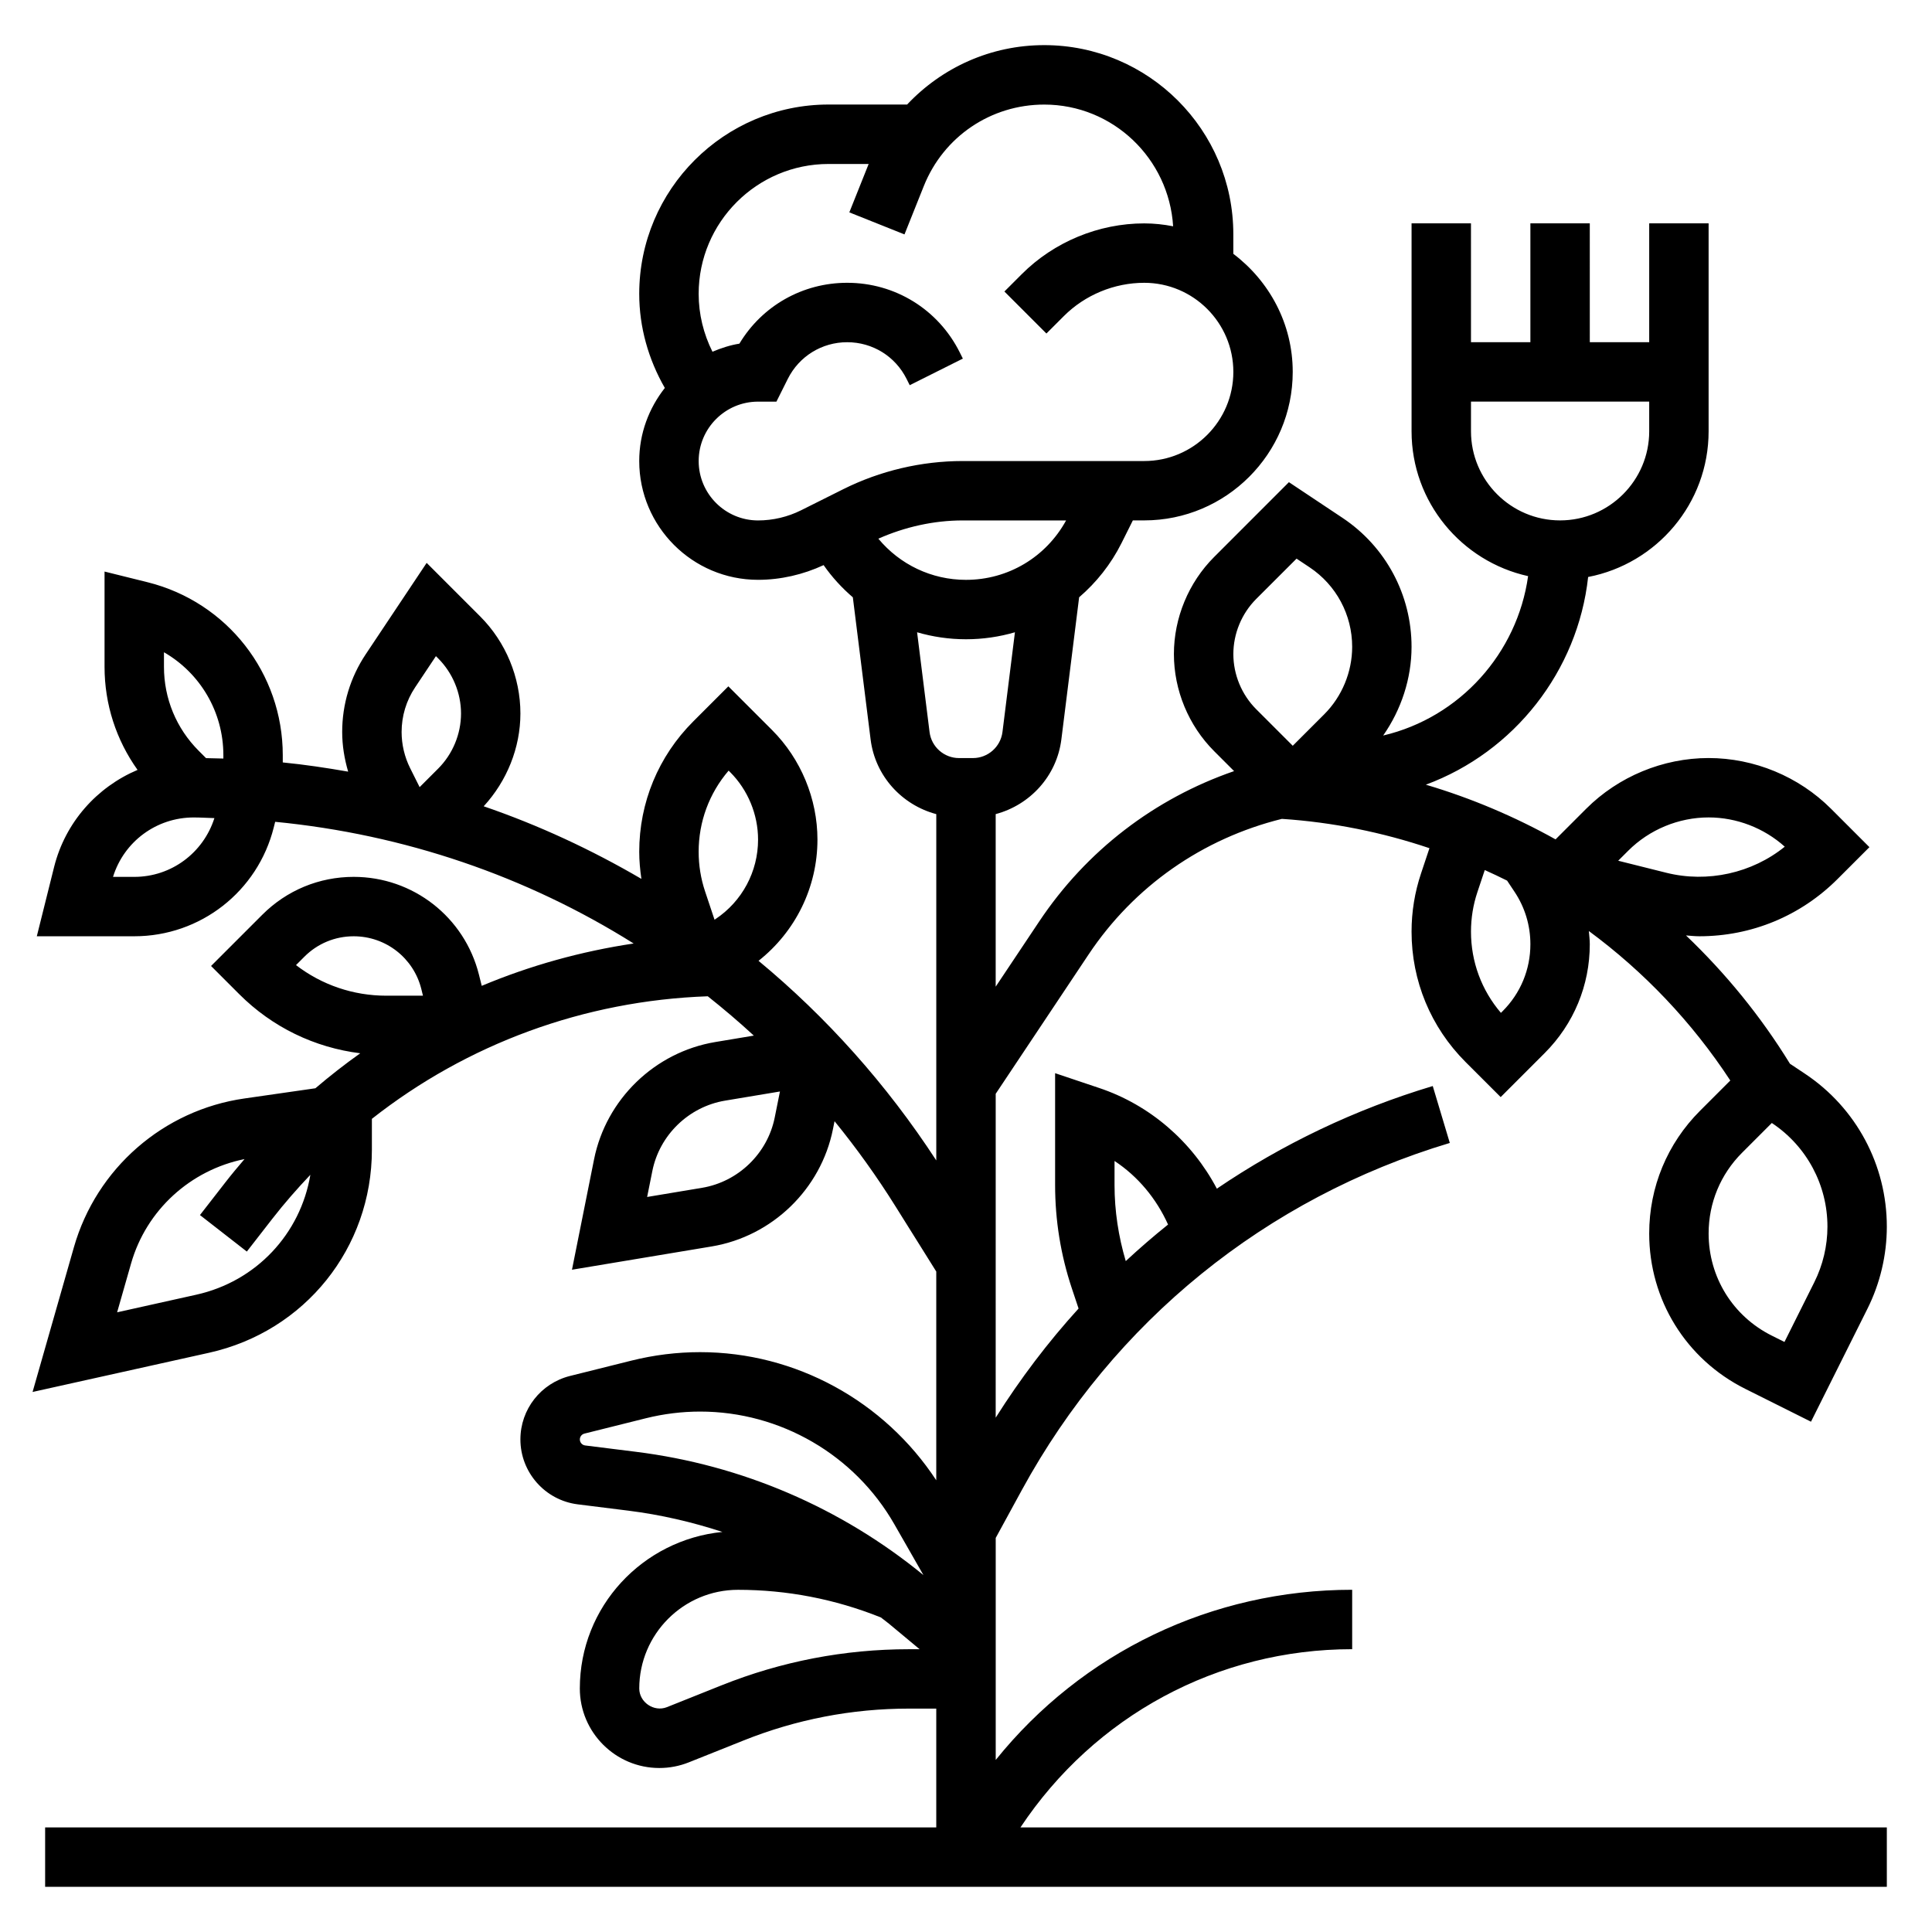 <?xml version="1.0" encoding="UTF-8"?>
<!-- Uploaded to: SVG Repo, www.svgrepo.com, Generator: SVG Repo Mixer Tools -->
<svg fill="#000000" width="800px" height="800px" version="1.1" viewBox="144 144 512 512" xmlns="http://www.w3.org/2000/svg">
 <path d="m502.34 581.05v-15.742c-37.203 0-71.547 16.633-94.465 45.098v-58.836l6.918-12.684c24.379-44.691 64.66-77.359 113.42-91.992l-4.519-15.082c-20.648 6.195-39.863 15.414-57.215 27.199-6.574-12.477-17.742-22.207-31.27-26.711l-11.594-3.894v29.66c0 9.336 1.488 18.539 4.441 27.387l1.777 5.32c-8.102 8.91-15.438 18.594-21.965 28.93l0.004-85.836 24.625-36.934c12.066-18.09 30.195-30.707 51.215-35.922 13.484 0.891 26.598 3.559 39.109 7.769l-2.227 6.676c-1.672 4.984-2.516 10.18-2.516 15.445 0 13.043 5.086 25.309 14.305 34.535l9.312 9.305 11.66-11.66c7.711-7.715 11.957-17.961 11.957-28.859 0-1.172-0.156-2.32-0.25-3.488 14.57 10.746 27.316 24.09 37.488 39.613l-8.016 8.016c-8.695 8.691-13.48 20.238-13.48 32.535 0 17.547 9.746 33.297 25.426 41.148l17.453 8.723 14.949-29.914c3.371-6.727 5.148-14.258 5.148-21.785 0-16.32-8.109-31.473-21.688-40.516l-3.984-2.652c-7.762-12.633-17.074-24-27.551-34 1.18 0.086 2.356 0.219 3.535 0.219 13.848 0 26.859-5.391 36.645-15.184l8.43-8.43-10.18-10.18c-8.539-8.543-20.363-13.438-32.438-13.438s-23.898 4.894-32.441 13.438l-8.117 8.117c-10.855-6.047-22.363-10.934-34.379-14.492 23.426-8.66 40.281-30.109 43.012-55.043 18.156-3.496 31.926-19.461 31.926-38.613v-55.102h-15.742v31.488h-15.742l-0.004-31.488h-15.742v31.488h-15.742l-0.004-31.488h-15.742v55.105c0 18.781 13.25 34.488 30.883 38.383-2.852 20.379-18.027 37.445-38.406 42.242 4.789-6.859 7.519-15.102 7.519-23.516 0-13.754-6.832-26.52-18.27-34.148l-14.227-9.477-19.828 19.836c-6.769 6.769-10.652 16.137-10.652 25.719s3.883 18.949 10.66 25.727l5.289 5.289c-21.043 7.266-39.117 21.059-51.648 39.848l-11.531 17.277v-45.73c9.102-2.426 16.191-10.086 17.406-19.805l4.707-37.652c4.566-3.93 8.422-8.746 11.234-14.367l3.004-6.012h3.008c21.703 0 39.359-17.656 39.359-39.359 0-12.809-6.242-24.098-15.742-31.285v-5.195c0-27.637-22.477-50.113-50.113-50.113-14.137 0-27.07 5.91-36.336 15.742h-20.812c-27.672 0.004-50.18 22.508-50.18 50.172 0 8.816 2.418 17.328 6.785 24.938-4.203 5.352-6.785 12.035-6.785 19.359 0 17.367 14.121 31.488 31.488 31.488 5.984 0 11.949-1.379 17.375-3.898 2.234 3.203 4.848 6.047 7.746 8.535l4.707 37.652c1.211 9.723 8.305 17.383 17.406 19.805v91.773c-13.195-20.238-29.102-37.984-47.105-52.898 9.797-7.75 15.613-19.496 15.613-32.129 0-10.801-4.383-21.379-12.02-29.023l-11.594-11.59-9.312 9.312c-9.219 9.219-14.305 21.484-14.305 34.527 0 2.418 0.227 4.809 0.574 7.188-13.25-7.746-27.215-14.234-41.793-19.238 6.141-6.676 9.73-15.508 9.73-24.594 0-9.582-3.883-18.949-10.66-25.727l-14.184-14.184-16.168 24.246c-4.07 6.117-6.219 13.223-6.219 20.578 0 3.559 0.582 7.094 1.582 10.5-5.723-1-11.492-1.867-17.328-2.441v-1.914c0-21.719-14.711-40.559-35.793-45.832l-11.438-2.84v25.246c0 9.934 3.086 19.383 8.746 27.316-10.738 4.559-19.129 13.832-22.113 25.727l-4.582 18.363h25.836c17.516 0 32.707-11.863 36.961-28.859l0.371-1.473c34.227 3.32 66.621 14.43 95 32.25-13.941 2.078-27.449 5.848-40.258 11.219l-0.738-2.953c-3.816-15.266-17.465-25.926-33.199-25.926-9.141 0-17.734 3.559-24.199 10.02l-13.598 13.598 7.469 7.469c8.762 8.762 19.973 14.16 32.07 15.664-4.094 2.906-8.047 6-11.887 9.273l-18.805 2.703c-21.484 3.07-39.219 18.531-45.191 39.414l-10.957 38.367 46.77-10.391c25.41-5.652 43.152-27.781 43.152-53.797v-8.195c25.23-19.844 56.191-31.324 89.016-32.48 4.18 3.32 8.258 6.785 12.203 10.422l-10.219 1.703c-16.035 2.676-28.945 15.176-32.125 31.102l-5.848 29.238 37.039-6.172c16.035-2.676 28.945-15.176 32.125-31.102l0.418-2.086c5.809 7.133 11.227 14.68 16.191 22.625l10.766 17.219v55.316c-13.781-20.992-37.273-33.957-62.582-33.957-6.109 0-12.234 0.754-18.191 2.242l-16.297 4.07c-7.727 1.938-13.137 8.848-13.137 16.812 0 8.723 6.527 16.121 15.184 17.207l13.469 1.684c8.508 1.062 16.824 3 24.883 5.629-21.156 2.106-37.789 19.793-37.789 41.488 0 11.621 9.453 21.074 21.07 21.074 2.684 0 5.32-0.504 7.824-1.504l14.477-5.785c14.023-5.613 28.773-8.453 43.855-8.453h7.234v31.488h-236.16v15.742h488.07v-15.742h-229.6c19.664-29.57 52.223-47.234 87.906-47.234zm-62.977-129.38c6.219 4.102 11.098 9.988 14.184 16.848-3.856 3.086-7.59 6.328-11.211 9.684-1.934-6.539-2.973-13.293-2.973-20.141zm174.19-10.07 0.062 0.047c9.188 6.125 14.676 16.375 14.676 27.418 0 5.086-1.203 10.188-3.481 14.738l-7.91 15.832-3.371-1.684c-10.32-5.16-16.727-15.52-16.727-27.059 0-8.086 3.141-15.68 8.863-21.402zm-38.062-72.145c5.613-5.613 13.375-8.828 21.312-8.828 7.414 0 14.68 2.809 20.176 7.754-8.652 7.008-20.461 9.645-31.395 6.91l-12.746-3.188zm-41.664-111.16v-7.871h47.23v7.871c0 13.02-10.598 23.617-23.617 23.617s-23.613-10.594-23.613-23.617zm11.539 122.04c2.746 4.117 4.203 8.918 4.203 13.891 0 6.699-2.606 12.988-7.344 17.727l-0.465 0.465c-5.133-5.996-7.934-13.547-7.934-21.512 0-3.566 0.566-7.086 1.691-10.461l1.961-5.871c1.984 0.906 3.977 1.812 5.918 2.801zm-68.473-77.59 10.707-10.699 3.473 2.312c7.055 4.711 11.266 12.574 11.266 21.055 0 6.66-2.699 13.18-7.406 17.887l-8.34 8.336-9.699-9.699c-3.84-3.852-6.043-9.164-6.043-14.594 0-5.434 2.203-10.746 6.043-14.598zm-139.8 45.477 0.395 0.395c4.707 4.707 7.406 11.227 7.406 17.887 0 8.477-4.211 16.344-11.266 21.051l-0.27 0.18-2.519-7.543c-1.121-3.367-1.691-6.894-1.691-10.461 0-7.965 2.805-15.516 7.945-21.508zm-83.082-22.062 5.512-8.273 0.605 0.605c3.84 3.848 6.047 9.164 6.047 14.594 0 5.434-2.203 10.746-6.047 14.594l-4.922 4.922-2.527-5.055c-1.469-2.945-2.25-6.25-2.25-9.547 0-4.231 1.234-8.332 3.582-11.84zm-66.559-9.305c9.574 5.512 15.742 15.793 15.742 27.285v0.883c-1.52-0.055-3.062-0.086-4.59-0.109l-1.93-1.93c-5.945-5.945-9.223-13.859-9.223-22.266zm-7.856 59.527h-5.644c2.883-9.336 11.5-15.746 21.371-15.746 1.844 0 3.66 0.125 5.496 0.172-2.945 9.223-11.43 15.574-21.223 15.574zm45.066 21.16c3.488-3.496 8.133-5.418 13.07-5.418 8.492 0 15.871 5.746 17.926 13.988l0.43 1.758h-9.707c-8.77 0-17.098-2.852-23.938-8.109zm-28.668 89.574-20.957 4.66 3.699-12.941c4.047-14.168 15.734-24.766 30.062-27.664-1.715 2.008-3.41 4.023-5.039 6.125l-6.769 8.707 12.422 9.676 6.769-8.707c3.172-4.078 6.551-7.934 10.066-11.637-2.617 15.621-14.32 28.246-30.254 31.781zm153.32-46.988c-1.906 9.555-9.66 17.051-19.27 18.656l-14.547 2.426 1.379-6.871c1.906-9.555 9.66-17.051 19.27-18.656l14.547-2.426zm50.688-142.46c-9.164 0-17.547-4.078-23.23-10.91 7.019-3.113 14.672-4.836 22.355-4.836h27.402c-5.336 9.723-15.367 15.746-26.527 15.746zm-55.105-15.746c-8.684 0-15.742-7.062-15.742-15.742 0-8.684 7.062-15.742 15.742-15.742h4.863l3.008-6.019c3-5.996 9.031-9.727 15.746-9.727 6.715 0 12.746 3.731 15.742 9.73l0.828 1.66 14.082-7.047-0.828-1.66c-5.684-11.367-17.113-18.43-29.824-18.43-11.84 0-22.555 6.117-28.566 16.129-2.504 0.402-4.863 1.188-7.141 2.141-2.371-4.754-3.656-9.973-3.656-15.332 0-18.98 15.445-34.426 34.426-34.426h10.629c0 0.008-0.008 0.008-0.008 0.016l-5.117 12.809 14.617 5.84 5.117-12.801c5.25-13.129 17.781-21.605 31.922-21.605 18.223 0 33.047 14.312 34.156 32.258-2.481-0.488-5.039-0.77-7.66-0.77-12.074 0-23.898 4.894-32.441 13.438l-4.613 4.613 11.133 11.133 4.613-4.613c5.613-5.617 13.375-8.828 21.309-8.828 13.02 0 23.617 10.598 23.617 23.617 0 13.02-10.598 23.617-23.617 23.617h-48.105c-10.941 0-21.898 2.582-31.684 7.477l-11.148 5.574c-3.527 1.762-7.461 2.691-11.398 2.691zm42.141 29.637c4.141 1.207 8.492 1.852 12.965 1.852s8.824-0.645 12.965-1.852l-3.305 26.441c-0.5 3.93-3.859 6.898-7.82 6.898h-3.691c-3.961 0-7.32-2.969-7.809-6.894zm-87.98 215.5c-0.793-0.105-1.391-0.789-1.391-1.594 0-0.73 0.496-1.363 1.203-1.543l16.297-4.07c4.715-1.172 9.555-1.77 14.379-1.77 21.223 0 40.941 11.445 51.469 29.867l7.699 13.461c-21.844-17.879-48.16-29.172-76.184-32.668zm36.141 63.574-14.469 5.785c-3.457 1.352-7.32-1.332-7.32-4.945 0-14.422 11.738-26.156 26.16-26.156 12.965 0 25.664 2.449 37.723 7.266l0.141 0.055c0.73 0.582 1.488 1.109 2.203 1.707l8.07 6.715h-2.809c-17.094 0-33.812 3.219-49.699 9.574z"/>
</svg>